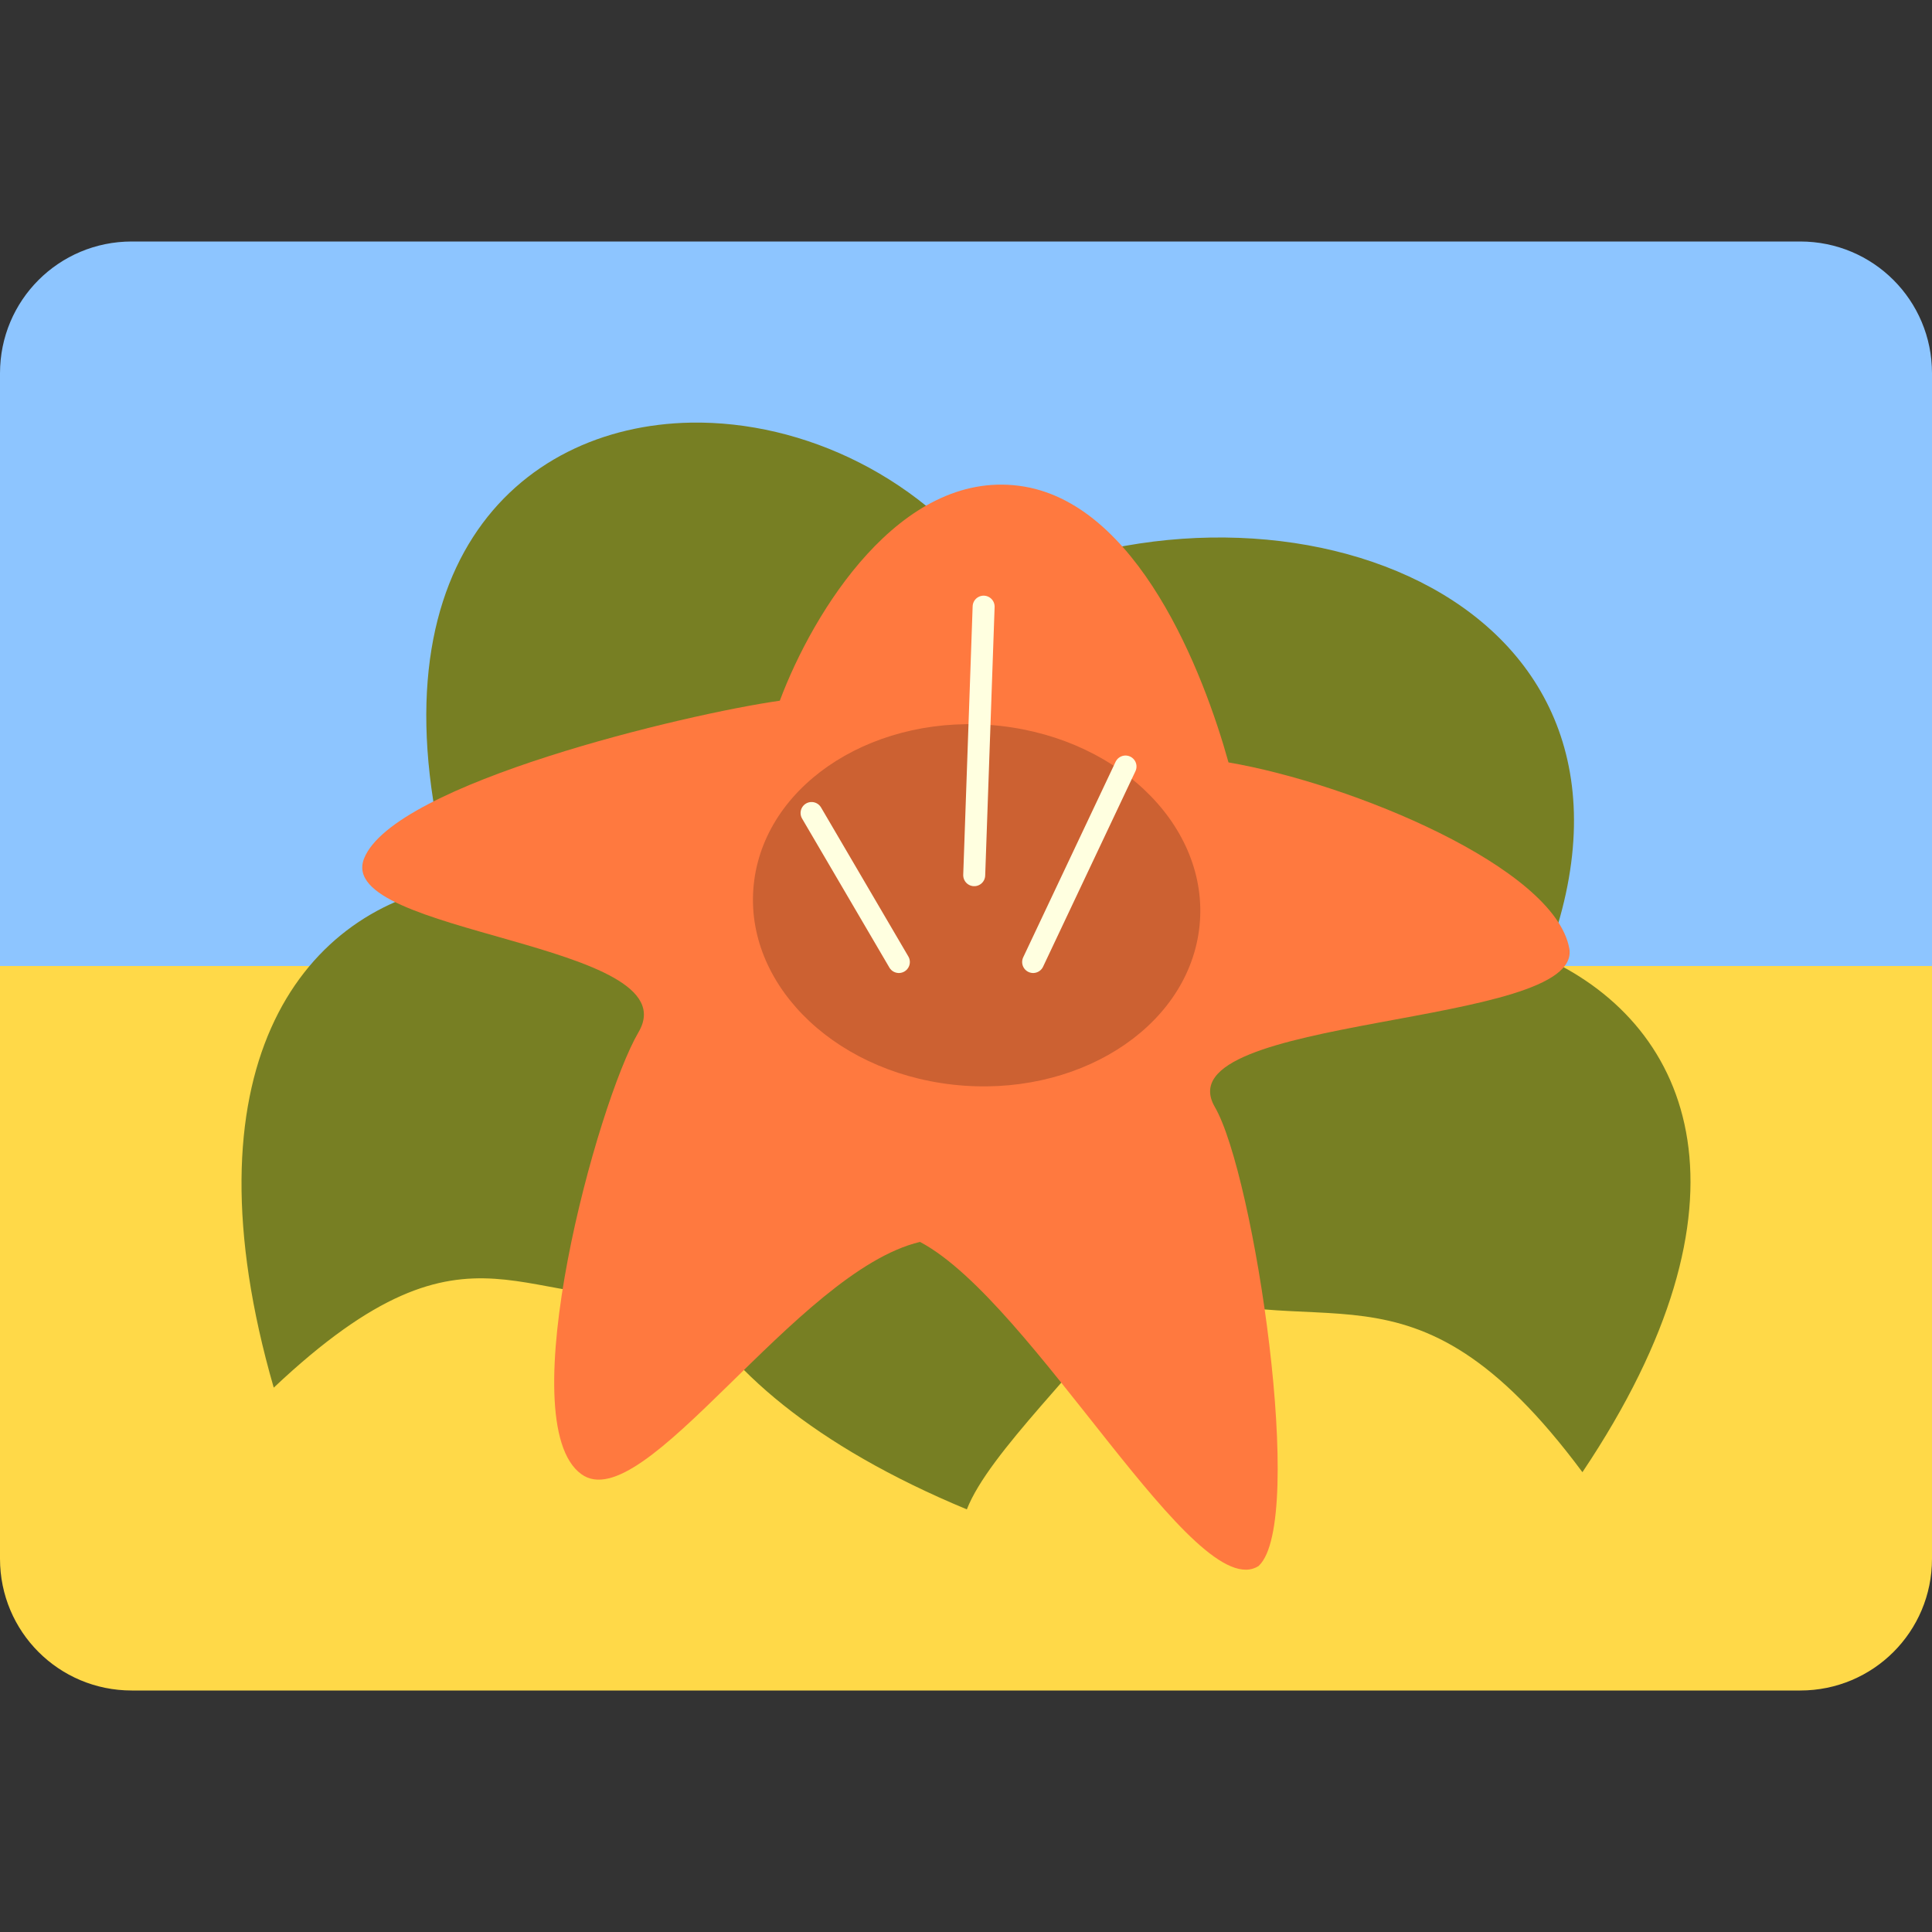 <svg xmlns="http://www.w3.org/2000/svg" width="16" height="16" version="1">
 <rect width="100%" height="100%" fill="#333333" stroke="none"/>
 <defs>
  <linearGradient id="linearGradient2911-977-39">
   <stop style="stop-color:#ffffe0" offset="0"/>
   <stop style="stop-color:#ffe588;stop-opacity:0" offset="1"/>
  </linearGradient>
 </defs>
 <path style="fill:#8dc5ff" d="M 1.091,2 C 0.487,2 4e-8,2.487 4e-8,3.091 V 8 H 16 V 3.091 C 16,2.487 15.513,2 14.909,2 Z"/>
 <path style="fill:#ffd948" d="M 1.091,14 C 0.487,14 4e-8,13.513 4e-8,12.909 V 8 H 16 v 4.909 C 16,13.513 15.513,14 14.909,14 Z"/>
 <path style="fill:#777f23;fill-rule:evenodd" d="M 5.722,3.5 C 4.273,3.526 3.018,4.727 3.741,7.329 2.474,7.556 1.511,8.872 2.267,11.492 3.952,9.902 4.331,10.943 5.669,10.696 6.003,11.324 6.736,11.972 8.007,12.5 8.191,12.028 8.968,11.318 9.482,10.61 10.949,11.227 11.656,10.243 13.105,12.192 14.6,9.961 14.028,8.507 12.807,7.938 13.932,4.958 10.653,3.762 8.275,4.843 7.663,3.953 6.654,3.484 5.722,3.5 Z M 5.63,6.636 C 6.007,6.648 6.352,6.761 6.797,6.767 8.441,8.03 9.318,7.665 10.262,7.88 9.821,8.031 9.396,8.263 9.023,8.583 8.68,8.461 8.229,8.362 7.644,8.294 7.186,8.241 6.769,8.308 6.423,8.461 5.799,7.666 4.884,7.259 4.045,7.295 4.742,6.744 5.207,6.624 5.63,6.636 Z"/>
 <path style="fill:#ff793f" d="M 10.426,12.967 C 9.904,13.314 8.56,10.782 7.619,10.285 6.592,10.529 5.33,12.584 4.814,12.208 4.223,11.778 4.948,9.128 5.288,8.548 5.727,7.801 2.765,7.742 3.015,7.11 3.261,6.487 5.692,5.911 6.458,5.803 6.735,5.063 7.454,3.896 8.438,4.023 c 0.984,0.126 1.532,1.557 1.736,2.291 1.022,0.175 2.697,0.869 2.822,1.539 0.124,0.662 -3.382,0.547 -2.935,1.315 0.326,0.561 0.756,3.43 0.364,3.799 z"/>
 <ellipse style="opacity:0.2" cx="9.001" cy="6.557" rx="1.853" ry="1.499" transform="matrix(0.994,0.111,-0.131,0.991,0,0)"/>
 <path style="fill:none;stroke:#ffffe0;stroke-width:0.182;stroke-linecap:round" d="M 8.556,7.967 9.321,6.348"/>
 <path style="fill:none;stroke:#ffffe0;stroke-width:0.182;stroke-linecap:round" d="M 7.444,7.967 6.721,6.733"/>
 <path style="fill:none;stroke:#ffffe0;stroke-width:0.182;stroke-linecap:round" d="M 8.068,7.248 8.146,5.024"/>
</svg>
